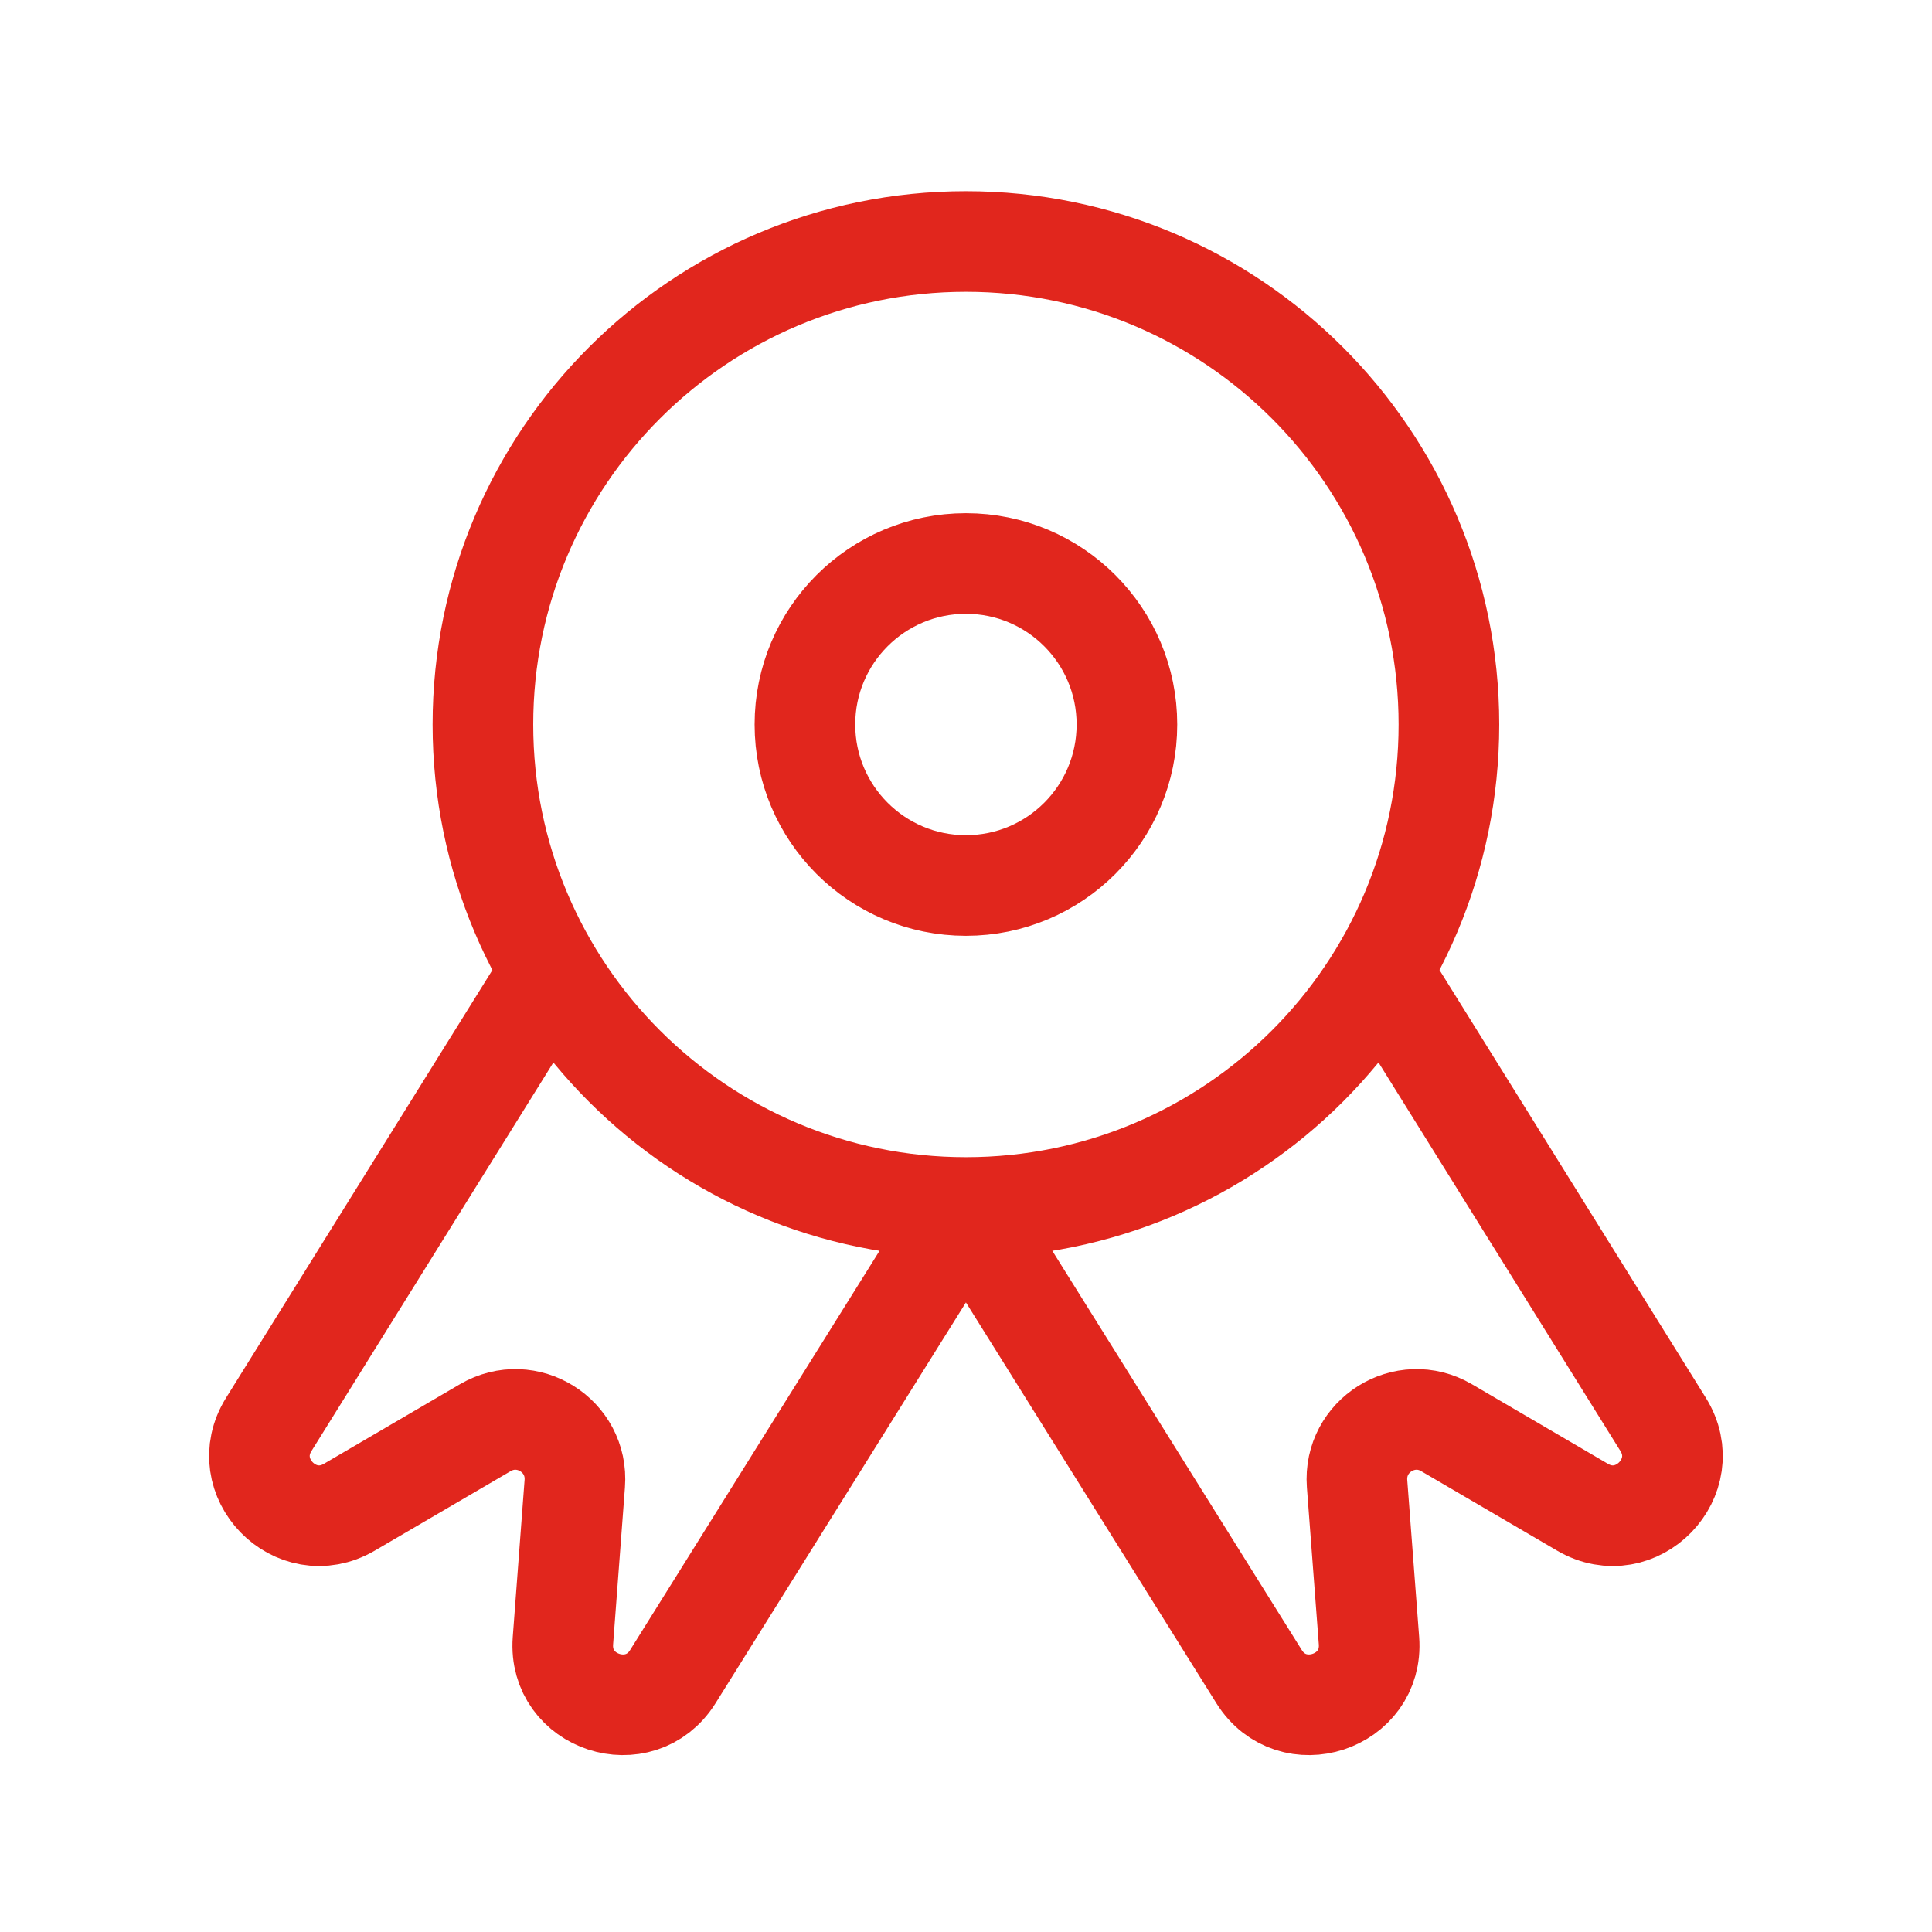 <?xml version="1.0" encoding="UTF-8"?>
<svg xmlns="http://www.w3.org/2000/svg" width="24" height="24" viewBox="0 0 24 24" fill="none">
  <path d="M11.999 15C8.686 15 5.999 12.314 5.999 9C5.999 5.686 8.686 3 11.999 3C15.313 3 17.999 5.686 17.999 9C17.999 12.314 15.313 15 11.999 15ZM11.999 15L15.641 20.828C16.051 21.483 17.064 21.151 17.006 20.381L16.858 18.43C16.814 17.835 17.455 17.434 17.969 17.735L19.658 18.723C20.325 19.113 21.068 18.348 20.659 17.693L17.157 12.068M11.999 15L8.358 20.828C7.948 21.483 6.935 21.151 6.993 20.381L7.14 18.43C7.185 17.835 6.544 17.434 6.029 17.735L4.34 18.723C3.673 19.113 2.93 18.348 3.34 17.693L6.842 12.068M13.999 9C13.999 10.105 13.104 11 11.999 11C10.895 11 9.999 10.105 9.999 9C9.999 7.895 10.895 7 11.999 7C13.104 7 13.999 7.895 13.999 9Z" stroke="#E1261D" stroke-width="1.25" stroke-linecap="round"></path>
</svg>
